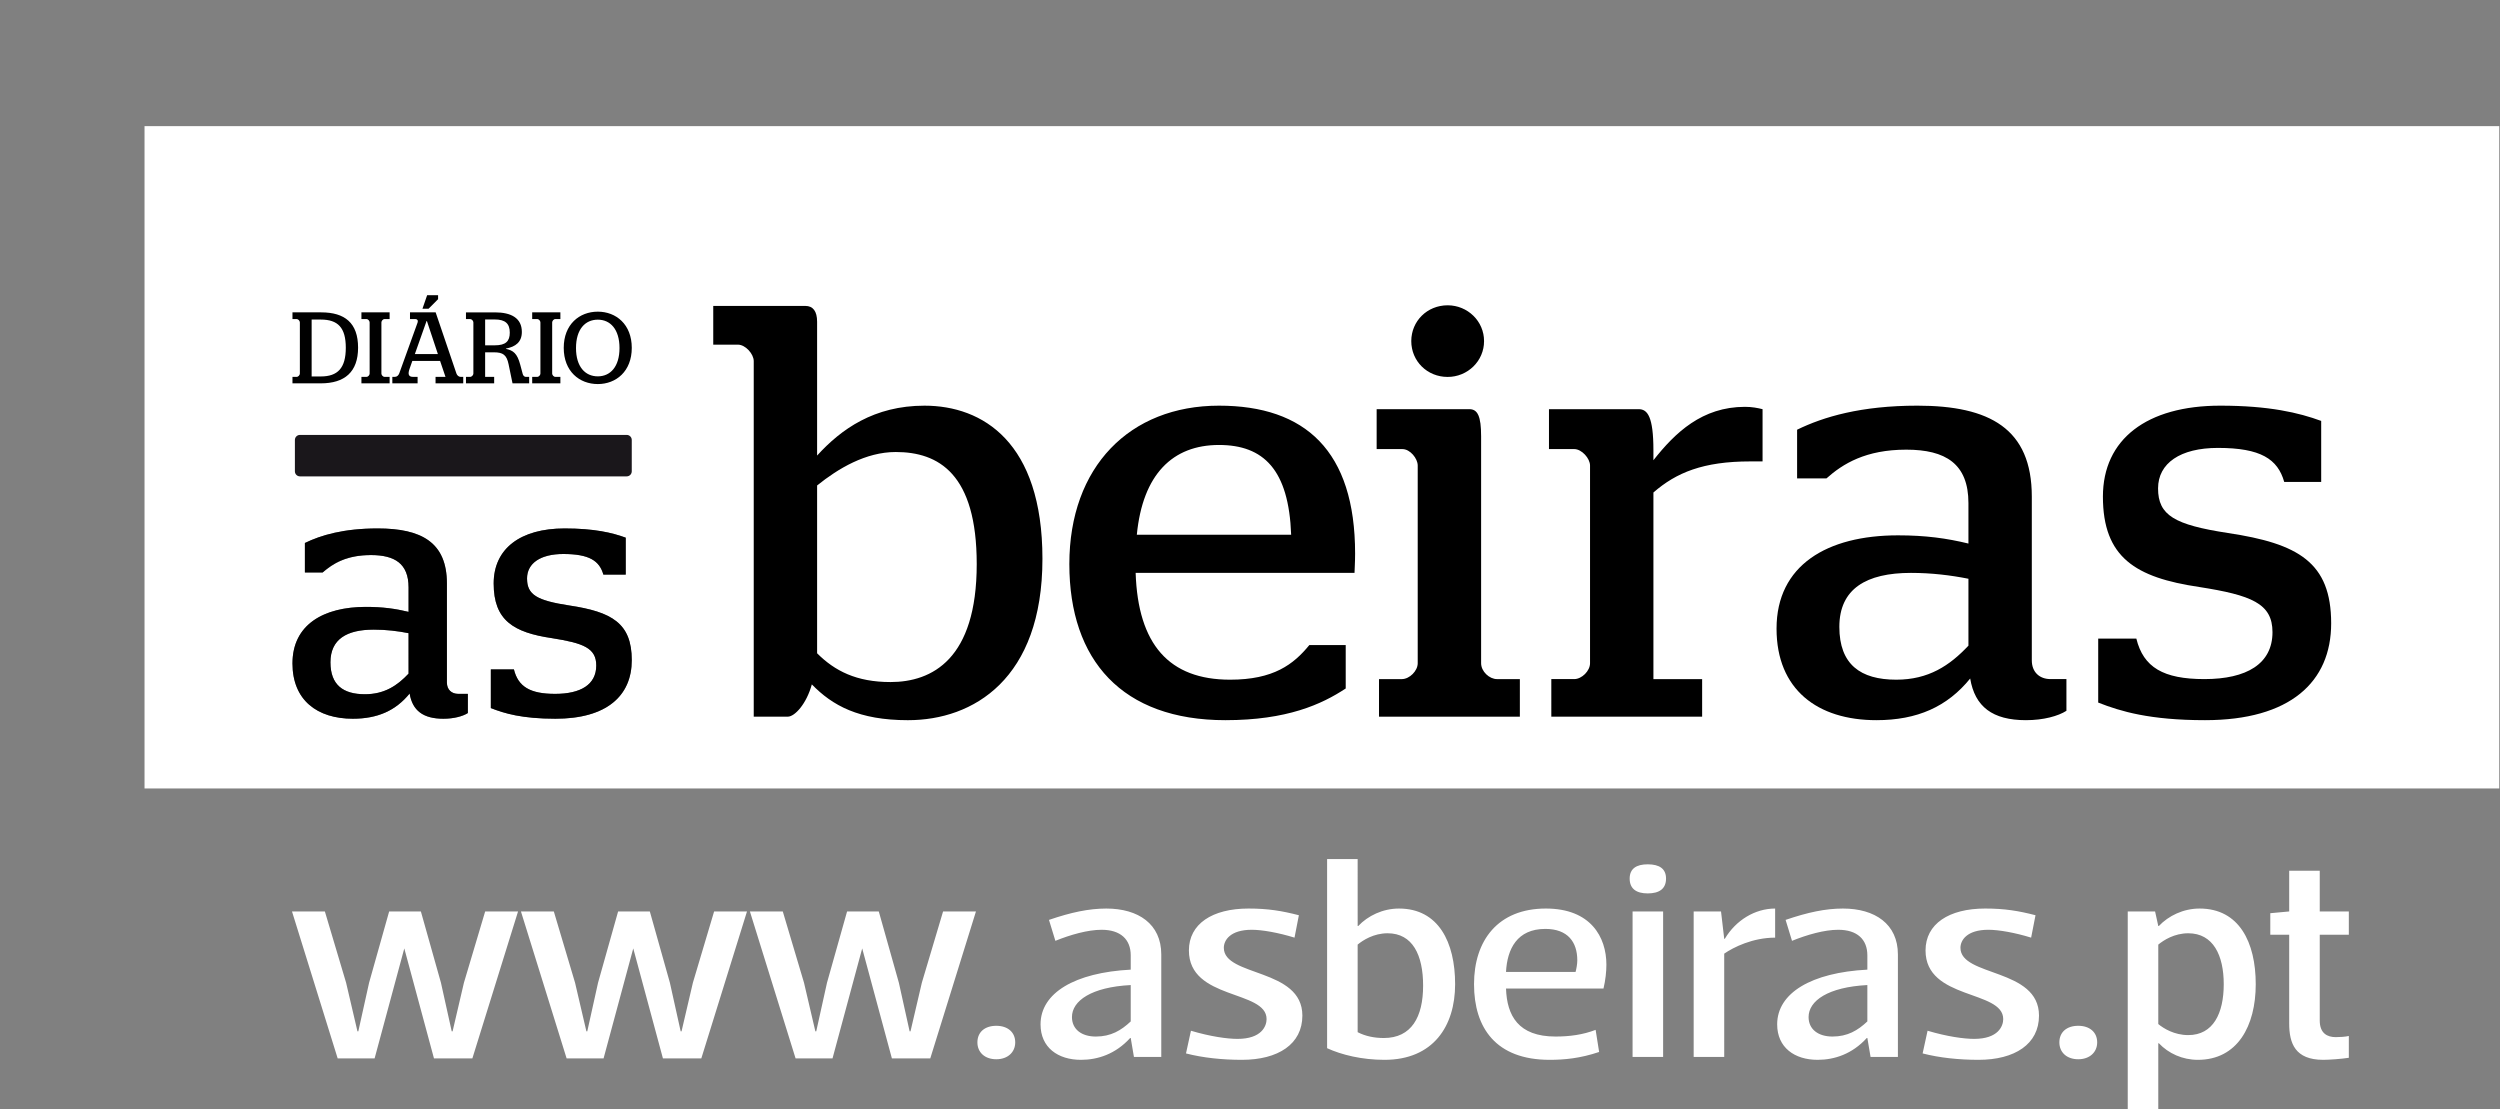 <svg xmlns="http://www.w3.org/2000/svg" viewBox="147.74 178.37 850.93 377.52"><rect x="147.74" y="178.37" width="850.93" height="377.52" fill="#808080" stroke="none"/><defs><clipPath clipPathUnits="userSpaceOnUse" id="a"><path d="M147.737 178.369H749v251.037H147.737z"/></clipPath></defs><g clip-path="url(#a)" transform="matrix(1.333 0 0 -1.333 0 793.707)"><path d="M749 429.406H147.737V260.29H749zM230.295 279.55c-1.269-.82-3.536-1.452-6.254-1.452-5.169 0-7.888 2.082-8.614 6.433-3.533-4.351-8.159-6.433-14.505-6.433-9.065 0-15.41 4.712-15.41 14.138 0 3.672 1.097 6.617 3.046 8.865 3.248 3.746 8.865 5.551 15.72 5.551 4.262 0 7.524-.453 10.878-1.269v6.253c0 3.036-.886 5.099-2.527 6.403-.822.651-1.833 1.114-3.019 1.411-1.185.301-2.545.435-4.065.435-5.374 0-8.684-1.622-11.138-3.511-.398-.311-.833-.611-1.19-.929h-4.533v7.525c4.081 1.993 9.882 3.715 18.584 3.715 11.15 0 17.679-3.535 17.679-14.047v-25.297c0-1.811 1.177-2.899 2.901-2.899h2.447zm41.855 13.503c0-2.266-.395-4.333-1.197-6.162-2.401-5.48-8.433-8.793-18.29-8.793-8.523 0-13.057 1.36-16.499 2.717v9.883h5.891c.545-2.22 1.588-3.787 3.286-4.794 1.701-1.009 4.056-1.462 7.23-1.462 6.527 0 10.515 2.357 10.515 7.249 0 4.444-3.262 5.715-11.332 6.983-9.79 1.451-14.866 4.535-14.866 13.964 0 8.88 6.8 14.047 18.13 14.047 7.524 0 12.146-1.088 15.591-2.357v-9.427h-5.71c-.998 3.535-3.625 5.259-10.244 5.259-1.451 0-2.753-.15-3.893-.43-3.416-.847-5.354-2.904-5.354-5.825 0-3.131 1.43-4.725 5.623-5.864 1.398-.38 3.103-.708 5.166-1.025 2.717-.41 5.077-.898 7.083-1.547 4.01-1.294 6.616-3.239 7.908-6.484.646-1.625.962-3.573.962-5.932m-76.177 3.247c-.5-1.058-.762-2.314-.762-3.789 0-5.801 3.264-8.158 8.795-8.158 1.247 0 2.385.135 3.437.386 3.159.756 5.536 2.559 7.713 4.87v10.335c-2.718.544-5.71.905-8.885.905-5.166 0-8.804-1.376-10.298-4.549" fill="#fff"/><path d="M673.866 277.727c21.726 0 32.214 9.739 32.214 24.722 0 15.58-8.392 20.376-26.369 23.07-13.636 2.103-17.832 4.498-17.832 11.389 0 6.444 5.694 10.339 15.284 10.339 10.936 0 15.282-2.848 16.93-8.69h9.44v15.582c-5.69 2.098-13.335 3.896-25.77 3.896-18.73 0-29.966-8.542-29.966-23.222 0-15.586 8.39-20.677 24.572-23.078 13.335-2.097 18.728-4.193 18.728-11.537 0-8.086-6.593-11.982-17.377-11.982-10.49 0-15.583 2.993-17.384 10.334h-9.74v-16.33c5.697-2.248 13.186-4.493 27.27-4.493m-83.93 0c10.487 0 18.13 3.445 23.97 10.637 1.199-7.192 5.696-10.637 14.234-10.637 4.497 0 8.245 1.048 10.34 2.395v8.094h-4.042c-2.852 0-4.798 1.795-4.798 4.793v41.804c0 17.378-10.788 23.222-29.217 23.222-14.383 0-23.972-2.846-30.714-6.141v-12.438h7.489c4.193 3.746 10.037 7.344 20.38 7.344 10.036 0 15.88-3.598 15.88-13.637v-10.338c-5.544 1.348-10.935 2.098-17.98 2.098-18.13 0-31.018-7.641-31.018-23.824 0-15.581 10.49-23.372 25.476-23.372m5.097 10.337c-9.144 0-14.537 3.895-14.537 13.485 0 9.737 6.892 13.785 18.279 13.785 5.244 0 10.186-.6 14.683-1.498v-17.081c-4.794-5.095-10.19-8.691-18.425-8.691m-88.083-9.44h38.51v9.589h-12.44v47.647c5.843 5.094 12.737 7.939 24.722 7.939h3.147v13.337c-1.2.301-2.694.598-4.495.598-10.935 0-17.829-6.591-23.375-13.635v2.548c0 8.54-1.495 10.489-3.745 10.489h-22.923v-10.189h6.442c1.948 0 4.043-2.398 4.043-4.193v-50.495c0-1.95-2.095-4.046-4.043-4.046h-5.844z"/><path d="M480.482 365.375c-5.243 0-9.286 4.048-9.286 9.142 0 5.094 4.043 9.14 9.286 9.14 5.095 0 9.292-4.045 9.292-9.14 0-5.094-4.197-9.142-9.292-9.142m-17.53-86.75v9.588h5.843c1.948 0 4.043 2.099 4.043 4.044v50.495c0 1.798-1.942 4.198-3.89 4.198h-6.594v10.184h23.673c2.1 0 2.997-1.795 2.997-6.888v-57.99c0-2.094 2.1-4.043 4.043-4.043h5.847v-9.588z" fill="#ebebebe"/><path d="M480.482 365.375c5.095 0 9.292 4.048 9.292 9.142 0 5.094-4.197 9.14-9.292 9.14-5.243 0-9.286-4.045-9.286-9.14 0-5.094 4.043-9.142 9.286-9.142m-17.53-86.751h35.962v9.589h-5.844c-1.947 0-4.049 1.948-4.049 4.046v57.986c0 5.093-.895 6.891-2.992 6.891h-23.675v-10.189h6.593c1.95 0 3.892-2.398 3.892-4.193v-50.495c0-1.95-2.093-4.046-4.043-4.046h-5.844zm-39.217-.897c15.732 0 24.575 4.043 30.716 8.092v11.086h-9.289c-4.046-4.946-9.139-8.841-20.227-8.841-15.58 0-23.523 8.989-24.124 27.27H456.7c0 .597.15 2.695.15 4.943 0 26.22-12.735 37.758-34.76 37.758-22.777 0-38.208-15.581-38.208-40.455 0-24.571 13.484-39.853 39.854-39.853m-22.624 47.344c1.498 15.435 9.14 22.927 20.978 22.927 11.387 0 17.83-6.294 18.43-22.927zm-62.907-37.608c-8.689 0-14.232 2.849-18.73 7.344v42.85c5.396 4.347 12.437 8.543 20.08 8.543 10.936 0 20.677-5.544 20.677-28.62 0-24.273-11.386-30.117-22.027-30.117m4.496-9.736c16.63 0 34.311 10.486 34.311 41.202 0 29.816-15.282 39.105-30.114 39.105-12.888 0-21.278-5.993-27.423-12.737v34.164c0 2.696-1.046 4.043-2.994 4.043h-23.525v-9.887h6.294c1.95 0 4.045-2.398 4.045-4.196v-90.797h8.692c1.797 0 4.793 3.295 6.143 8.242 5.244-5.393 11.985-9.14 24.571-9.14"/><path d="M187.423 339.979c-.714 0-1.292.58-1.292 1.292v8.005c0 .713.578 1.292 1.292 1.292h83.436c.713 0 1.29-.579 1.29-1.292v-8.005c0-.712-.577-1.292-1.29-1.292z" fill="#1a171b"/><path d="M263.478 365.518c-3.21 0-5.567 2.437-5.567 7.225 0 4.816 2.357 7.25 5.567 7.25 3.185 0 5.54-2.434 5.54-7.25 0-4.788-2.355-7.225-5.54-7.225m0-1.968c4.687 0 8.674 3.263 8.674 9.244 0 5.98-3.987 9.243-8.674 9.243-4.713 0-8.7-3.262-8.7-9.243s3.987-9.244 8.7-9.244m-16.754.183h7.198v1.656h-1.295c-.414 0-.801.465-.801.832v13.072c0 .39.387.854.8.854h1.296v1.712h-7.198v-1.712h1.295c.416 0 .805-.464.805-.854V366.22c0-.367-.39-.832-.805-.832h-1.295zm-12.015 9.709v6.602h2.46c2.693 0 3.833-1.061 3.833-3.365 0-2.2-1.036-3.237-3.832-3.237zm-4.893-9.71h7.198v1.657h-2.305v6.268h2.253c2.33 0 3.237-.674 3.729-3.031l1.01-4.893h4.248v1.656h-.882c-.259 0-.622.23-.753.699l-.644 2.41c-.776 2.925-1.813 3.65-3.651 4.039v.079c2.458.463 4.063 1.655 4.063 4.244 0 3.545-2.718 4.999-6.86 4.999h-7.407v-1.712h1.09c.387 0 .801-.464.801-.854V366.22c0-.367-.414-.832-.802-.832h-1.089zm-11.11 19.055h1.557l2.432 2.437v1.009h-2.798zm1.039-3.155h.103l2.795-8.415h-5.876zm4.84-14.243h-2.536v-1.656h7.07v1.656h-.701c-.44 0-.88.389-1.036.855l-5.306 15.615h-6.552v-1.712h1.398c.466 0 .724-.36.545-.88l-4.689-13c-.207-.517-.595-.878-1.113-.878h-.648v-1.656h6.45v1.656h-1.218c-1.14 0-1.297.775-.83 2.072l.7 1.992h7.092zm-21.464-1.656h7.198v1.656h-1.295c-.414 0-.802.465-.802.832v13.072c0 .39.388.854.802.854h1.295v1.712h-7.198v-1.712h1.294c.415 0 .803-.464.803-.854V366.22c0-.367-.388-.832-.803-.832h-1.294zm-12.712 1.76v14.528h2.328c4.376 0 6.395-2.047 6.395-7.2 0-5.18-2.044-7.328-6.395-7.328zm-4.895-1.76h7.223c6.11 0 9.529 2.897 9.529 9.114 0 6.317-3.392 9.012-9.425 9.012h-7.327v-1.712h1.088c.388 0 .8-.464.8-.854V366.22c0-.367-.412-.832-.8-.832h-1.088zm67.148-85.635c13.146 0 19.489 5.892 19.489 14.957 0 9.43-5.076 12.329-15.955 13.958-8.25 1.272-10.785 2.718-10.785 6.892 0 3.898 3.444 6.253 9.243 6.253 6.619 0 9.248-1.72 10.244-5.256h5.713v9.428c-3.444 1.27-8.07 2.355-15.592 2.355-11.333 0-18.131-5.167-18.131-14.05 0-9.43 5.077-12.51 14.869-13.96 8.066-1.27 11.328-2.537 11.328-6.98 0-4.896-3.986-7.252-10.513-7.252-6.346 0-9.427 1.812-10.515 6.256h-5.893v-9.883c3.445-1.361 7.978-2.718 16.498-2.718m-48.657 6.253c-5.527 0-8.792 2.357-8.792 8.16 0 5.892 4.17 8.338 11.057 8.338 3.175 0 6.166-.361 8.885-.908V289.61c-2.902-3.085-6.164-5.26-11.15-5.26m-3.08-6.252c6.343 0 10.967 2.085 14.503 6.434.724-4.35 3.445-6.434 8.612-6.434 2.72 0 4.987.636 6.254 1.449v4.896h-2.447c-1.722 0-2.901 1.086-2.901 2.9v25.293c0 10.515-6.526 14.049-17.678 14.049-8.703 0-14.502-1.721-18.582-3.714v-7.525h4.534c2.538 2.265 6.072 4.443 12.327 4.443 6.075 0 9.608-2.178 9.608-8.25v-6.255c-3.354.816-6.617 1.268-10.877 1.268-10.97 0-18.766-4.625-18.766-14.413 0-9.43 6.345-14.141 15.413-14.141"/><path d="M206.488 191.37l7.578 28.08 7.577-28.08h9.806l11.664 37.515h-8.396l-5.424-18.203-2.895-12.405h-.223l-2.749 12.405-5.126 18.203h-8.099l-5.124-18.203-2.75-12.405h-.222l-2.897 12.405-5.422 18.203h-8.395l11.663-37.516zm58.465 0l7.577 28.08 7.575-28.08h9.806l11.663 37.515h-8.396l-5.42-18.203-2.898-12.405h-.222l-2.75 12.405-5.125 18.203h-8.098l-5.124-18.203-2.75-12.405h-.224l-2.896 12.405-5.423 18.203h-8.395l11.662-37.516zm58.46 0l7.577 28.08 7.58-28.08h9.804l11.663 37.515h-8.395l-5.423-18.203-2.897-12.405h-.223l-2.746 12.405-5.128 18.203h-8.095l-5.129-18.203-2.746-12.405h-.224l-2.899 12.405-5.42 18.203h-8.396l11.663-37.516zm36.994 4.085c0-2.525 1.86-4.31 4.831-4.31 2.896 0 4.828 1.785 4.828 4.31 0 2.602-1.932 4.234-4.828 4.234-2.97 0-4.83-1.632-4.83-4.234m31.721 28.75c4.828 0 7.428-2.454 7.428-6.537v-3.642c-14.264-.743-23.028-5.943-23.028-13.966 0-5.94 4.46-9.063 10.325-9.063 4.308 0 8.84 1.488 12.555 5.571h.148l.818-4.826h6.983v26.15c0 7.798-5.868 11.735-14.04 11.735-4.456 0-8.99-.966-14.636-2.898l1.635-5.345c3.861 1.557 8.247 2.821 11.812 2.821m7.428-23.402c-2.452-2.302-5.05-3.86-8.915-3.86-3.64 0-6.09 1.856-6.09 4.976 0 4.16 4.975 7.65 15.005 8.171zm43.83 1.488c0 12.18-20.057 9.878-20.057 17.31 0 1.93 1.633 4.604 7.13 4.604 2.676 0 6.834-.745 10.92-2.008l1.114 5.721c-4.31 1.113-7.876 1.71-12.85 1.71-9.286 0-15.23-3.938-15.23-10.699 0-12.702 19.834-10.027 19.834-17.53 0-1.784-1.262-5.054-7.426-5.054-2.602 0-6.912.598-11.888 2.081l-1.263-5.794c4.311-1.114 9.286-1.635 14.264-1.635 9.287 0 15.451 4.014 15.451 11.294m14.115 39.964H449.7v-48.287c3.717-1.706 8.918-2.97 14.636-2.97 12.481 0 18.052 8.617 18.052 19.315 0 10.7-4.233 19.314-14.336 19.314-4.164 0-7.953-1.857-10.4-4.458h-.15zm16.716-32.315c0-8.02-2.973-13.372-10.032-13.372-2.375 0-4.679.447-6.684 1.49v22.36c1.337 1.112 4.086 2.895 7.65 2.895 6.39 0 9.066-5.57 9.066-13.373m46.057-.74c.52 2.15.743 4.38.743 6.09 0 7.057-4.013 14.337-15.45 14.337-12.258 0-18.35-8.17-18.35-19.314 0-11.145 5.572-19.316 19.315-19.316 3.713 0 7.798.372 12.628 2.007l-.895 5.645c-3.265-1.26-6.683-1.706-10.25-1.706-9.508 0-12.404 5.348-12.63 12.256zm-14.858 15.227c5.796 0 8.17-3.415 8.17-8.024 0-.966-.224-2.153-.442-2.97h-17.76c.3 5.87 2.828 10.994 10.032 10.994m22.284-32.685h7.801v37.143h-7.8zm-.742 45.537c0-2.602 1.71-3.787 4.606-3.787 2.972 0 4.681 1.185 4.681 3.787 0 2.528-1.709 3.641-4.68 3.641-2.898 0-4.607-1.113-4.607-3.64m24.143-19.168c2.38 1.635 7.281 4.085 13.003 4.085v7.43c-5.127 0-10.029-2.97-12.85-7.725h-.153l-.815 6.983h-6.984v-37.143h7.8zm29.12 6.093c4.83 0 7.431-2.454 7.431-6.537v-3.642c-14.267-.743-23.029-5.943-23.029-13.966 0-5.94 4.457-9.063 10.326-9.063 4.306 0 8.838 1.488 12.555 5.571h.148l.818-4.826h6.981v26.15c0 7.798-5.867 11.735-14.04 11.735-4.455 0-8.986-.966-14.636-2.898l1.637-5.345c3.865 1.557 8.246 2.821 11.808 2.821m7.432-23.402c-2.45-2.302-5.05-3.86-8.913-3.86-3.639 0-6.094 1.856-6.094 4.976 0 4.16 4.978 7.65 15.007 8.171zm43.828 1.488c0 12.18-20.057 9.878-20.057 17.31 0 1.93 1.637 4.604 7.133 4.604 2.672 0 6.832-.745 10.916-2.008l1.118 5.721c-4.309 1.113-7.876 1.71-12.85 1.71-9.287 0-15.232-3.938-15.232-10.699 0-12.702 19.836-10.027 19.836-17.53 0-1.784-1.262-5.054-7.426-5.054-2.605 0-6.913.598-11.89 2.081l-1.263-5.794c4.31-1.114 9.286-1.635 14.265-1.635 9.284 0 15.45 4.014 15.45 11.294m5.201-6.836c0-2.525 1.857-4.31 4.83-4.31 2.896 0 4.828 1.785 4.828 4.31 0 2.602-1.932 4.234-4.828 4.234-2.973 0-4.83-1.632-4.83-4.234m24.441 33.43h-6.983v-50.519h7.8v16.865h.146c2.454-2.599 6.02-4.234 9.956-4.234 10.103 0 14.782 8.618 14.782 19.316 0 10.7-4.234 19.314-14.337 19.314-4.158 0-7.947-1.857-10.4-4.458h-.148zm17.53-18.572c0-7.429-2.675-13-9.063-13-3.565 0-6.314 1.706-7.65 2.821v20.283c1.336 1.113 4.085 2.896 7.65 2.896 6.388 0 9.063-5.645 9.063-13m16.715 12.628v-22.66c0-5.05 1.487-9.284 8.691-9.284 1.483 0 4.68.224 6.535.521v5.572c-.889-.224-2.448-.298-3.337-.298-2.157 0-4.088.965-4.088 4.234v21.915h7.425v5.944h-7.425v10.4h-7.8v-10.4l-4.829-.447v-5.497z" fill="#fff"/></g></svg>